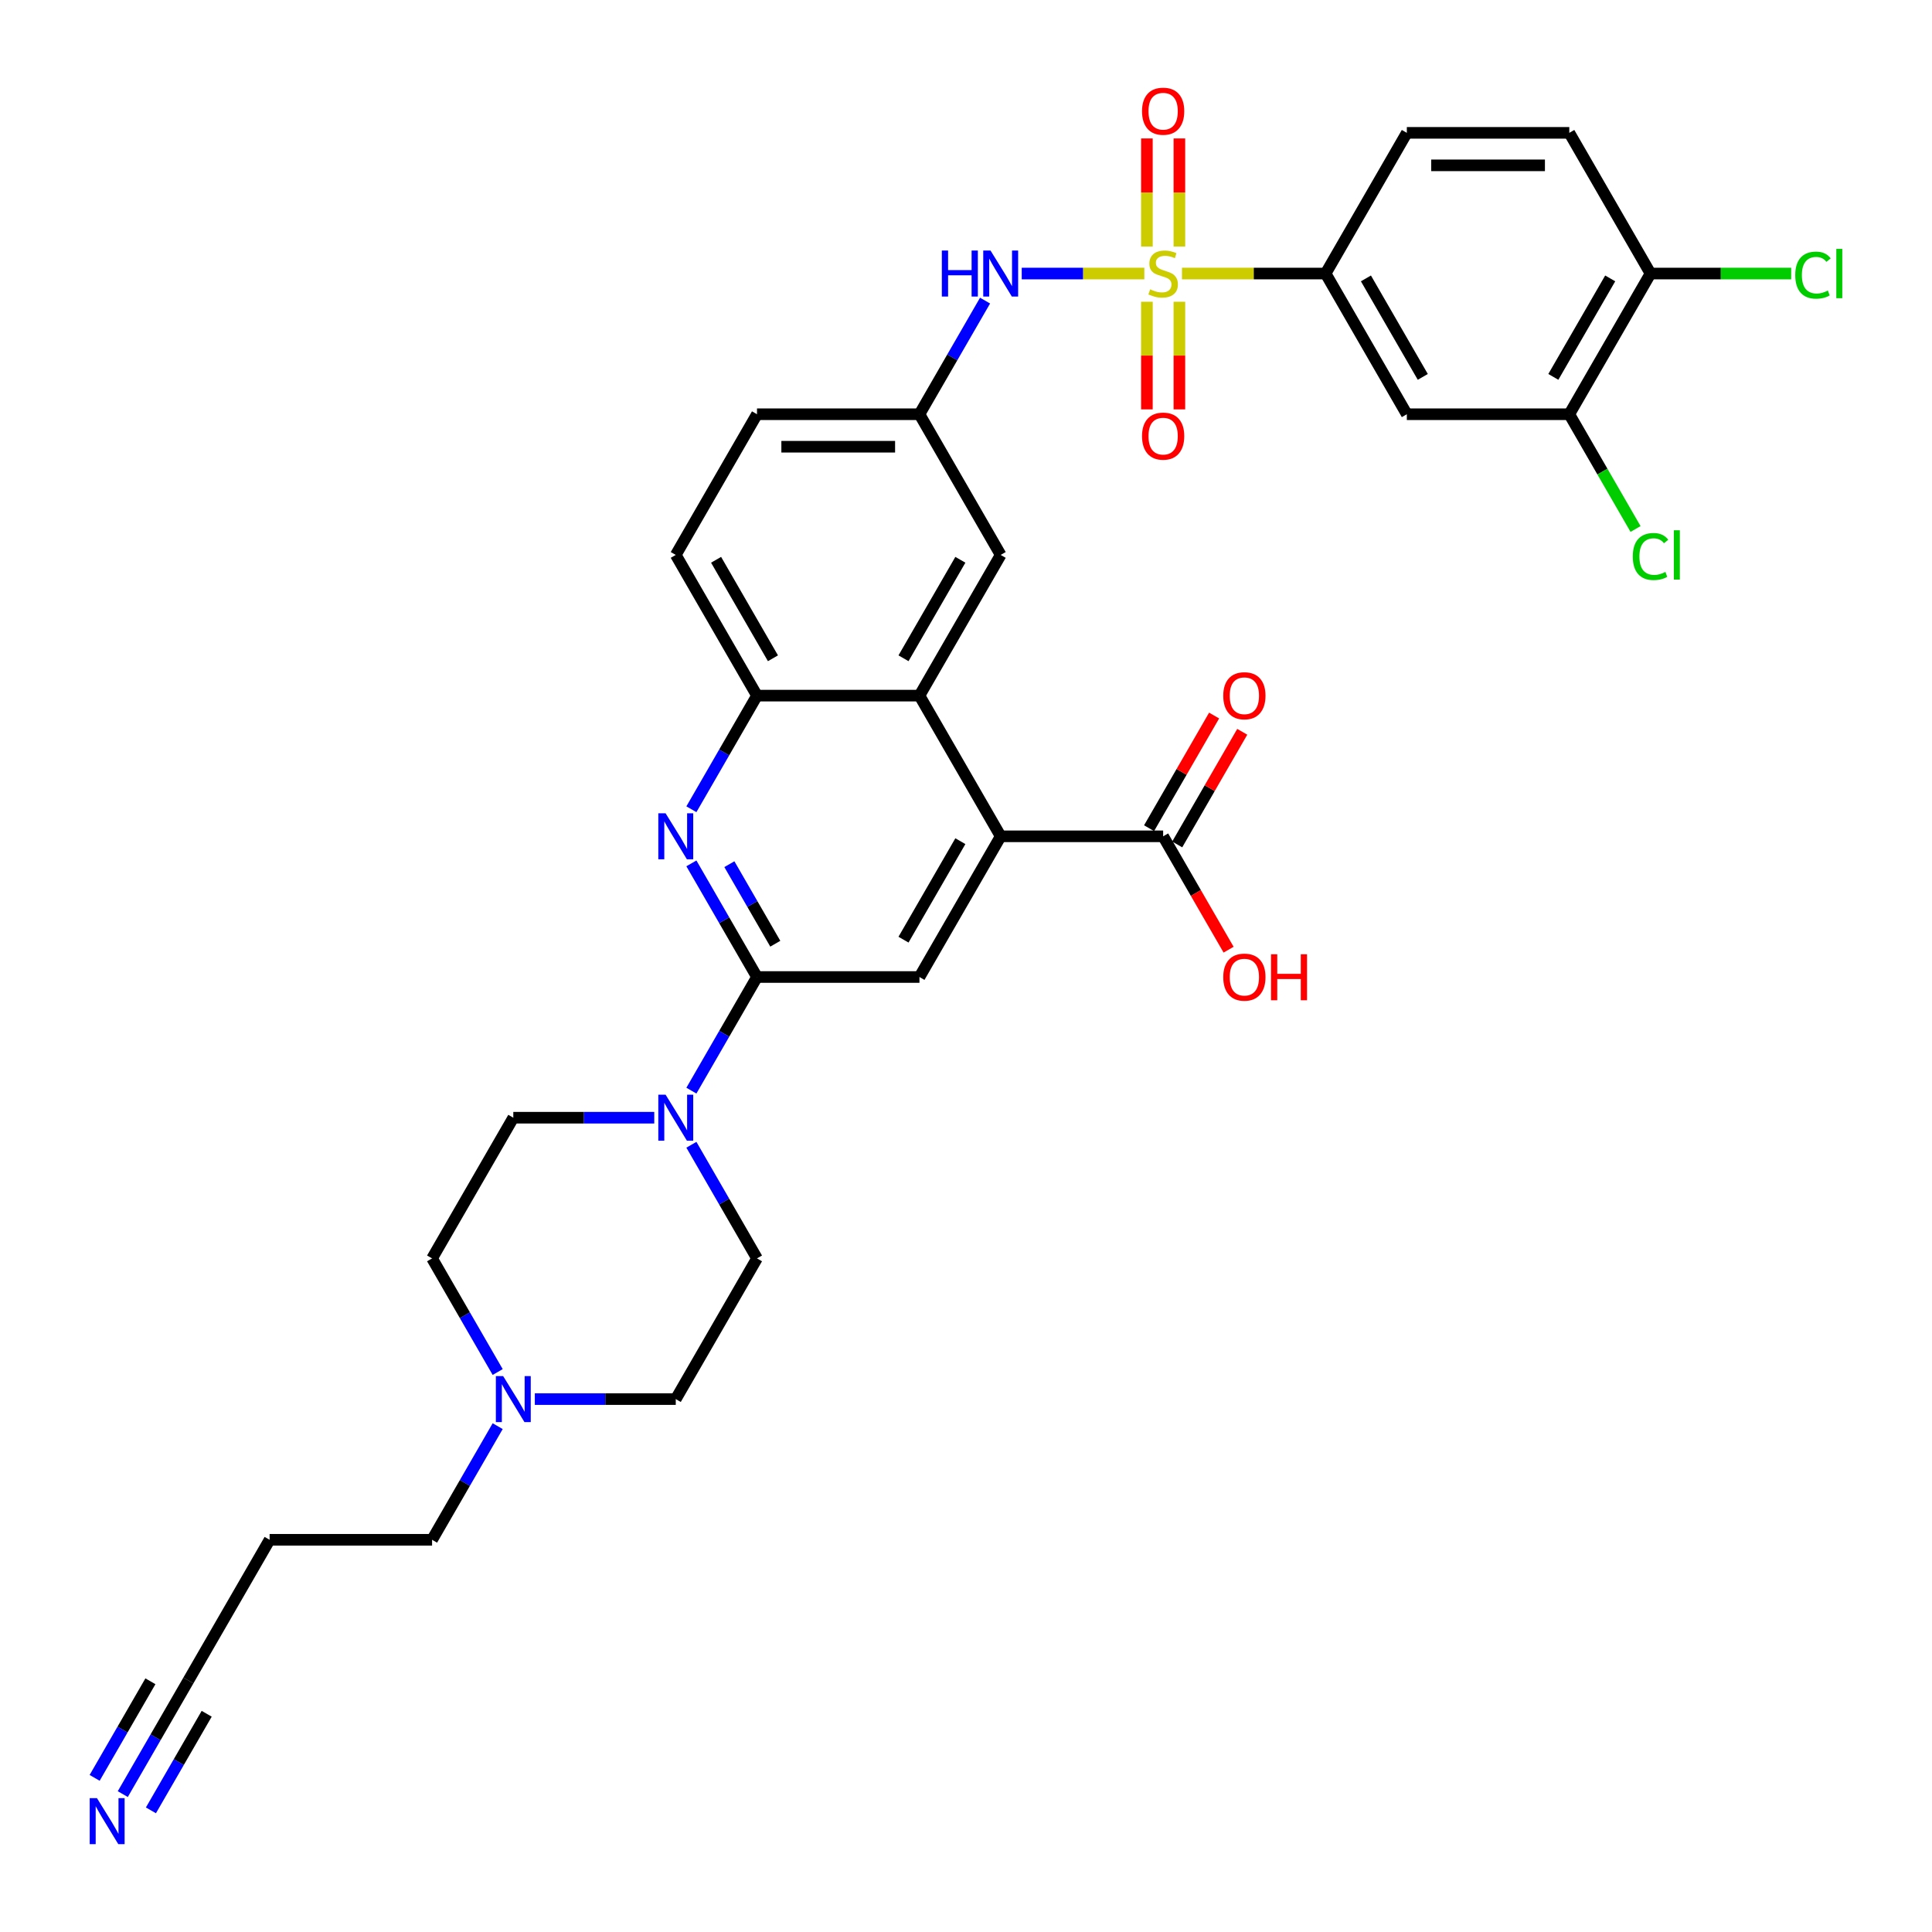 <?xml version='1.0' encoding='iso-8859-1'?>
<svg version='1.1' baseProfile='full'
              xmlns='http://www.w3.org/2000/svg'
                      xmlns:rdkit='http://www.rdkit.org/xml'
                      xmlns:xlink='http://www.w3.org/1999/xlink'
                  xml:space='preserve'
width='1000px' height='1000px' viewBox='0 0 1000 1000'>
<!-- END OF HEADER -->
<rect style='opacity:1.0;fill:#FFFFFF;stroke:none' width='1000' height='1000' x='0' y='0'> </rect>
<path class='bond-6' d='M 611.779,141.585 L 648.955,141.585' style='fill:none;fill-rule:evenodd;stroke:#CCCC00;stroke-width:6px;stroke-linecap:butt;stroke-linejoin:miter;stroke-opacity:1' />
<path class='bond-6' d='M 648.955,141.585 L 686.131,141.585' style='fill:none;fill-rule:evenodd;stroke:#000000;stroke-width:6px;stroke-linecap:butt;stroke-linejoin:miter;stroke-opacity:1' />
<path class='bond-7' d='M 592.304,141.585 L 560.574,141.585' style='fill:none;fill-rule:evenodd;stroke:#CCCC00;stroke-width:6px;stroke-linecap:butt;stroke-linejoin:miter;stroke-opacity:1' />
<path class='bond-7' d='M 560.574,141.585 L 528.843,141.585' style='fill:none;fill-rule:evenodd;stroke:#0000FF;stroke-width:6px;stroke-linecap:butt;stroke-linejoin:miter;stroke-opacity:1' />
<path class='bond-13' d='M 593.633,156.2 L 593.633,184.047' style='fill:none;fill-rule:evenodd;stroke:#CCCC00;stroke-width:6px;stroke-linecap:butt;stroke-linejoin:miter;stroke-opacity:1' />
<path class='bond-13' d='M 593.633,184.047 L 593.633,211.895' style='fill:none;fill-rule:evenodd;stroke:#FF0000;stroke-width:6px;stroke-linecap:butt;stroke-linejoin:miter;stroke-opacity:1' />
<path class='bond-13' d='M 610.451,156.2 L 610.451,184.047' style='fill:none;fill-rule:evenodd;stroke:#CCCC00;stroke-width:6px;stroke-linecap:butt;stroke-linejoin:miter;stroke-opacity:1' />
<path class='bond-13' d='M 610.451,184.047 L 610.451,211.895' style='fill:none;fill-rule:evenodd;stroke:#FF0000;stroke-width:6px;stroke-linecap:butt;stroke-linejoin:miter;stroke-opacity:1' />
<path class='bond-14' d='M 610.451,127.609 L 610.451,99.635' style='fill:none;fill-rule:evenodd;stroke:#CCCC00;stroke-width:6px;stroke-linecap:butt;stroke-linejoin:miter;stroke-opacity:1' />
<path class='bond-14' d='M 610.451,99.635 L 610.451,71.66' style='fill:none;fill-rule:evenodd;stroke:#FF0000;stroke-width:6px;stroke-linecap:butt;stroke-linejoin:miter;stroke-opacity:1' />
<path class='bond-14' d='M 593.633,127.609 L 593.633,99.635' style='fill:none;fill-rule:evenodd;stroke:#CCCC00;stroke-width:6px;stroke-linecap:butt;stroke-linejoin:miter;stroke-opacity:1' />
<path class='bond-14' d='M 593.633,99.635 L 593.633,71.66' style='fill:none;fill-rule:evenodd;stroke:#FF0000;stroke-width:6px;stroke-linecap:butt;stroke-linejoin:miter;stroke-opacity:1' />
<path class='bond-0' d='M 391.82,505.7 L 374.842,476.293' style='fill:none;fill-rule:evenodd;stroke:#000000;stroke-width:6px;stroke-linecap:butt;stroke-linejoin:miter;stroke-opacity:1' />
<path class='bond-0' d='M 374.842,476.293 L 357.864,446.886' style='fill:none;fill-rule:evenodd;stroke:#0000FF;stroke-width:6px;stroke-linecap:butt;stroke-linejoin:miter;stroke-opacity:1' />
<path class='bond-0' d='M 401.291,488.469 L 389.406,467.884' style='fill:none;fill-rule:evenodd;stroke:#000000;stroke-width:6px;stroke-linecap:butt;stroke-linejoin:miter;stroke-opacity:1' />
<path class='bond-0' d='M 389.406,467.884 L 377.522,447.299' style='fill:none;fill-rule:evenodd;stroke:#0000FF;stroke-width:6px;stroke-linecap:butt;stroke-linejoin:miter;stroke-opacity:1' />
<path class='bond-4' d='M 391.82,505.7 L 374.842,535.107' style='fill:none;fill-rule:evenodd;stroke:#000000;stroke-width:6px;stroke-linecap:butt;stroke-linejoin:miter;stroke-opacity:1' />
<path class='bond-4' d='M 374.842,535.107 L 357.864,564.514' style='fill:none;fill-rule:evenodd;stroke:#0000FF;stroke-width:6px;stroke-linecap:butt;stroke-linejoin:miter;stroke-opacity:1' />
<path class='bond-36' d='M 391.82,505.7 L 475.909,505.7' style='fill:none;fill-rule:evenodd;stroke:#000000;stroke-width:6px;stroke-linecap:butt;stroke-linejoin:miter;stroke-opacity:1' />
<path class='bond-1' d='M 357.864,418.868 L 374.842,389.461' style='fill:none;fill-rule:evenodd;stroke:#0000FF;stroke-width:6px;stroke-linecap:butt;stroke-linejoin:miter;stroke-opacity:1' />
<path class='bond-1' d='M 374.842,389.461 L 391.82,360.054' style='fill:none;fill-rule:evenodd;stroke:#000000;stroke-width:6px;stroke-linecap:butt;stroke-linejoin:miter;stroke-opacity:1' />
<path class='bond-2' d='M 517.953,432.877 L 475.909,360.054' style='fill:none;fill-rule:evenodd;stroke:#000000;stroke-width:6px;stroke-linecap:butt;stroke-linejoin:miter;stroke-opacity:1' />
<path class='bond-5' d='M 517.953,432.877 L 475.909,505.7' style='fill:none;fill-rule:evenodd;stroke:#000000;stroke-width:6px;stroke-linecap:butt;stroke-linejoin:miter;stroke-opacity:1' />
<path class='bond-5' d='M 497.082,435.392 L 467.651,486.368' style='fill:none;fill-rule:evenodd;stroke:#000000;stroke-width:6px;stroke-linecap:butt;stroke-linejoin:miter;stroke-opacity:1' />
<path class='bond-9' d='M 517.953,432.877 L 602.042,432.877' style='fill:none;fill-rule:evenodd;stroke:#000000;stroke-width:6px;stroke-linecap:butt;stroke-linejoin:miter;stroke-opacity:1' />
<path class='bond-3' d='M 475.909,360.054 L 517.953,287.231' style='fill:none;fill-rule:evenodd;stroke:#000000;stroke-width:6px;stroke-linecap:butt;stroke-linejoin:miter;stroke-opacity:1' />
<path class='bond-3' d='M 467.651,340.722 L 497.082,289.746' style='fill:none;fill-rule:evenodd;stroke:#000000;stroke-width:6px;stroke-linecap:butt;stroke-linejoin:miter;stroke-opacity:1' />
<path class='bond-35' d='M 475.909,360.054 L 391.82,360.054' style='fill:none;fill-rule:evenodd;stroke:#000000;stroke-width:6px;stroke-linecap:butt;stroke-linejoin:miter;stroke-opacity:1' />
<path class='bond-20' d='M 357.864,592.532 L 374.842,621.939' style='fill:none;fill-rule:evenodd;stroke:#0000FF;stroke-width:6px;stroke-linecap:butt;stroke-linejoin:miter;stroke-opacity:1' />
<path class='bond-20' d='M 374.842,621.939 L 391.82,651.346' style='fill:none;fill-rule:evenodd;stroke:#000000;stroke-width:6px;stroke-linecap:butt;stroke-linejoin:miter;stroke-opacity:1' />
<path class='bond-21' d='M 338.642,578.523 L 302.164,578.523' style='fill:none;fill-rule:evenodd;stroke:#0000FF;stroke-width:6px;stroke-linecap:butt;stroke-linejoin:miter;stroke-opacity:1' />
<path class='bond-21' d='M 302.164,578.523 L 265.687,578.523' style='fill:none;fill-rule:evenodd;stroke:#000000;stroke-width:6px;stroke-linecap:butt;stroke-linejoin:miter;stroke-opacity:1' />
<path class='bond-10' d='M 686.131,141.585 L 728.175,214.408' style='fill:none;fill-rule:evenodd;stroke:#000000;stroke-width:6px;stroke-linecap:butt;stroke-linejoin:miter;stroke-opacity:1' />
<path class='bond-10' d='M 707.002,144.099 L 736.433,195.076' style='fill:none;fill-rule:evenodd;stroke:#000000;stroke-width:6px;stroke-linecap:butt;stroke-linejoin:miter;stroke-opacity:1' />
<path class='bond-23' d='M 686.131,141.585 L 728.175,68.762' style='fill:none;fill-rule:evenodd;stroke:#000000;stroke-width:6px;stroke-linecap:butt;stroke-linejoin:miter;stroke-opacity:1' />
<path class='bond-18' d='M 509.865,155.594 L 492.887,185.001' style='fill:none;fill-rule:evenodd;stroke:#0000FF;stroke-width:6px;stroke-linecap:butt;stroke-linejoin:miter;stroke-opacity:1' />
<path class='bond-18' d='M 492.887,185.001 L 475.909,214.408' style='fill:none;fill-rule:evenodd;stroke:#000000;stroke-width:6px;stroke-linecap:butt;stroke-linejoin:miter;stroke-opacity:1' />
<path class='bond-8' d='M 391.82,360.054 L 349.775,287.231' style='fill:none;fill-rule:evenodd;stroke:#000000;stroke-width:6px;stroke-linecap:butt;stroke-linejoin:miter;stroke-opacity:1' />
<path class='bond-8' d='M 400.078,340.722 L 370.647,289.746' style='fill:none;fill-rule:evenodd;stroke:#000000;stroke-width:6px;stroke-linecap:butt;stroke-linejoin:miter;stroke-opacity:1' />
<path class='bond-22' d='M 609.324,437.082 L 626.157,407.927' style='fill:none;fill-rule:evenodd;stroke:#000000;stroke-width:6px;stroke-linecap:butt;stroke-linejoin:miter;stroke-opacity:1' />
<path class='bond-22' d='M 626.157,407.927 L 642.989,378.772' style='fill:none;fill-rule:evenodd;stroke:#FF0000;stroke-width:6px;stroke-linecap:butt;stroke-linejoin:miter;stroke-opacity:1' />
<path class='bond-22' d='M 594.759,428.673 L 611.592,399.518' style='fill:none;fill-rule:evenodd;stroke:#000000;stroke-width:6px;stroke-linecap:butt;stroke-linejoin:miter;stroke-opacity:1' />
<path class='bond-22' d='M 611.592,399.518 L 628.424,370.363' style='fill:none;fill-rule:evenodd;stroke:#FF0000;stroke-width:6px;stroke-linecap:butt;stroke-linejoin:miter;stroke-opacity:1' />
<path class='bond-30' d='M 602.042,432.877 L 618.981,462.217' style='fill:none;fill-rule:evenodd;stroke:#000000;stroke-width:6px;stroke-linecap:butt;stroke-linejoin:miter;stroke-opacity:1' />
<path class='bond-30' d='M 618.981,462.217 L 635.92,491.556' style='fill:none;fill-rule:evenodd;stroke:#FF0000;stroke-width:6px;stroke-linecap:butt;stroke-linejoin:miter;stroke-opacity:1' />
<path class='bond-12' d='M 728.175,214.408 L 812.264,214.408' style='fill:none;fill-rule:evenodd;stroke:#000000;stroke-width:6px;stroke-linecap:butt;stroke-linejoin:miter;stroke-opacity:1' />
<path class='bond-11' d='M 63.553,928.629 L 80.531,899.222' style='fill:none;fill-rule:evenodd;stroke:#0000FF;stroke-width:6px;stroke-linecap:butt;stroke-linejoin:miter;stroke-opacity:1' />
<path class='bond-11' d='M 80.531,899.222 L 97.509,869.815' style='fill:none;fill-rule:evenodd;stroke:#000000;stroke-width:6px;stroke-linecap:butt;stroke-linejoin:miter;stroke-opacity:1' />
<path class='bond-11' d='M 78.117,937.038 L 92.549,912.042' style='fill:none;fill-rule:evenodd;stroke:#0000FF;stroke-width:6px;stroke-linecap:butt;stroke-linejoin:miter;stroke-opacity:1' />
<path class='bond-11' d='M 92.549,912.042 L 106.98,887.046' style='fill:none;fill-rule:evenodd;stroke:#000000;stroke-width:6px;stroke-linecap:butt;stroke-linejoin:miter;stroke-opacity:1' />
<path class='bond-11' d='M 48.988,920.22 L 63.419,895.225' style='fill:none;fill-rule:evenodd;stroke:#0000FF;stroke-width:6px;stroke-linecap:butt;stroke-linejoin:miter;stroke-opacity:1' />
<path class='bond-11' d='M 63.419,895.225 L 77.851,870.229' style='fill:none;fill-rule:evenodd;stroke:#000000;stroke-width:6px;stroke-linecap:butt;stroke-linejoin:miter;stroke-opacity:1' />
<path class='bond-28' d='M 812.264,214.408 L 829.412,244.109' style='fill:none;fill-rule:evenodd;stroke:#000000;stroke-width:6px;stroke-linecap:butt;stroke-linejoin:miter;stroke-opacity:1' />
<path class='bond-28' d='M 829.412,244.109 L 846.56,273.81' style='fill:none;fill-rule:evenodd;stroke:#00CC00;stroke-width:6px;stroke-linecap:butt;stroke-linejoin:miter;stroke-opacity:1' />
<path class='bond-34' d='M 812.264,214.408 L 854.308,141.585' style='fill:none;fill-rule:evenodd;stroke:#000000;stroke-width:6px;stroke-linecap:butt;stroke-linejoin:miter;stroke-opacity:1' />
<path class='bond-34' d='M 804.006,195.076 L 833.437,144.099' style='fill:none;fill-rule:evenodd;stroke:#000000;stroke-width:6px;stroke-linecap:butt;stroke-linejoin:miter;stroke-opacity:1' />
<path class='bond-15' d='M 257.598,710.16 L 240.62,680.753' style='fill:none;fill-rule:evenodd;stroke:#0000FF;stroke-width:6px;stroke-linecap:butt;stroke-linejoin:miter;stroke-opacity:1' />
<path class='bond-15' d='M 240.62,680.753 L 223.642,651.346' style='fill:none;fill-rule:evenodd;stroke:#000000;stroke-width:6px;stroke-linecap:butt;stroke-linejoin:miter;stroke-opacity:1' />
<path class='bond-33' d='M 257.598,738.179 L 240.62,767.585' style='fill:none;fill-rule:evenodd;stroke:#0000FF;stroke-width:6px;stroke-linecap:butt;stroke-linejoin:miter;stroke-opacity:1' />
<path class='bond-33' d='M 240.62,767.585 L 223.642,796.992' style='fill:none;fill-rule:evenodd;stroke:#000000;stroke-width:6px;stroke-linecap:butt;stroke-linejoin:miter;stroke-opacity:1' />
<path class='bond-37' d='M 276.82,724.169 L 313.298,724.169' style='fill:none;fill-rule:evenodd;stroke:#0000FF;stroke-width:6px;stroke-linecap:butt;stroke-linejoin:miter;stroke-opacity:1' />
<path class='bond-37' d='M 313.298,724.169 L 349.775,724.169' style='fill:none;fill-rule:evenodd;stroke:#000000;stroke-width:6px;stroke-linecap:butt;stroke-linejoin:miter;stroke-opacity:1' />
<path class='bond-16' d='M 97.509,869.815 L 139.553,796.992' style='fill:none;fill-rule:evenodd;stroke:#000000;stroke-width:6px;stroke-linecap:butt;stroke-linejoin:miter;stroke-opacity:1' />
<path class='bond-17' d='M 517.953,287.231 L 475.909,214.408' style='fill:none;fill-rule:evenodd;stroke:#000000;stroke-width:6px;stroke-linecap:butt;stroke-linejoin:miter;stroke-opacity:1' />
<path class='bond-31' d='M 475.909,214.408 L 391.82,214.408' style='fill:none;fill-rule:evenodd;stroke:#000000;stroke-width:6px;stroke-linecap:butt;stroke-linejoin:miter;stroke-opacity:1' />
<path class='bond-31' d='M 463.295,231.226 L 404.433,231.226' style='fill:none;fill-rule:evenodd;stroke:#000000;stroke-width:6px;stroke-linecap:butt;stroke-linejoin:miter;stroke-opacity:1' />
<path class='bond-19' d='M 854.308,141.585 L 812.264,68.762' style='fill:none;fill-rule:evenodd;stroke:#000000;stroke-width:6px;stroke-linecap:butt;stroke-linejoin:miter;stroke-opacity:1' />
<path class='bond-32' d='M 854.308,141.585 L 890.71,141.585' style='fill:none;fill-rule:evenodd;stroke:#000000;stroke-width:6px;stroke-linecap:butt;stroke-linejoin:miter;stroke-opacity:1' />
<path class='bond-32' d='M 890.71,141.585 L 927.112,141.585' style='fill:none;fill-rule:evenodd;stroke:#00CC00;stroke-width:6px;stroke-linecap:butt;stroke-linejoin:miter;stroke-opacity:1' />
<path class='bond-27' d='M 391.82,651.346 L 349.775,724.169' style='fill:none;fill-rule:evenodd;stroke:#000000;stroke-width:6px;stroke-linecap:butt;stroke-linejoin:miter;stroke-opacity:1' />
<path class='bond-26' d='M 265.687,578.523 L 223.642,651.346' style='fill:none;fill-rule:evenodd;stroke:#000000;stroke-width:6px;stroke-linecap:butt;stroke-linejoin:miter;stroke-opacity:1' />
<path class='bond-25' d='M 728.175,68.762 L 812.264,68.762' style='fill:none;fill-rule:evenodd;stroke:#000000;stroke-width:6px;stroke-linecap:butt;stroke-linejoin:miter;stroke-opacity:1' />
<path class='bond-25' d='M 740.788,85.58 L 799.651,85.58' style='fill:none;fill-rule:evenodd;stroke:#000000;stroke-width:6px;stroke-linecap:butt;stroke-linejoin:miter;stroke-opacity:1' />
<path class='bond-24' d='M 349.775,287.231 L 391.82,214.408' style='fill:none;fill-rule:evenodd;stroke:#000000;stroke-width:6px;stroke-linecap:butt;stroke-linejoin:miter;stroke-opacity:1' />
<path class='bond-29' d='M 139.553,796.992 L 223.642,796.992' style='fill:none;fill-rule:evenodd;stroke:#000000;stroke-width:6px;stroke-linecap:butt;stroke-linejoin:miter;stroke-opacity:1' />
<path  class='atom-0' d='M 595.315 149.758
Q 595.584 149.859, 596.694 150.33
Q 597.804 150.801, 599.015 151.104
Q 600.259 151.373, 601.47 151.373
Q 603.724 151.373, 605.035 150.296
Q 606.347 149.187, 606.347 147.269
Q 606.347 145.958, 605.674 145.15
Q 605.035 144.343, 604.026 143.906
Q 603.017 143.468, 601.335 142.964
Q 599.216 142.325, 597.938 141.719
Q 596.694 141.114, 595.786 139.836
Q 594.911 138.558, 594.911 136.405
Q 594.911 133.411, 596.929 131.561
Q 598.981 129.712, 603.017 129.712
Q 605.775 129.712, 608.903 131.023
L 608.13 133.613
Q 605.271 132.436, 603.118 132.436
Q 600.797 132.436, 599.519 133.411
Q 598.241 134.353, 598.275 136.001
Q 598.275 137.28, 598.914 138.053
Q 599.586 138.827, 600.528 139.264
Q 601.504 139.701, 603.118 140.206
Q 605.271 140.879, 606.549 141.551
Q 607.827 142.224, 608.735 143.603
Q 609.677 144.948, 609.677 147.269
Q 609.677 150.566, 607.457 152.348
Q 605.271 154.097, 601.605 154.097
Q 599.485 154.097, 597.871 153.626
Q 596.29 153.189, 594.407 152.416
L 595.315 149.758
' fill='#CCCC00'/>
<path  class='atom-2' d='M 344.511 420.97
L 352.315 433.583
Q 353.088 434.828, 354.333 437.082
Q 355.577 439.335, 355.645 439.47
L 355.645 420.97
L 358.806 420.97
L 358.806 444.784
L 355.544 444.784
L 347.169 430.994
Q 346.193 429.379, 345.15 427.529
Q 344.141 425.679, 343.839 425.107
L 343.839 444.784
L 340.744 444.784
L 340.744 420.97
L 344.511 420.97
' fill='#0000FF'/>
<path  class='atom-5' d='M 344.511 566.616
L 352.315 579.23
Q 353.088 580.474, 354.333 582.728
Q 355.577 584.981, 355.645 585.116
L 355.645 566.616
L 358.806 566.616
L 358.806 590.43
L 355.544 590.43
L 347.169 576.64
Q 346.193 575.025, 345.15 573.175
Q 344.141 571.325, 343.839 570.753
L 343.839 590.43
L 340.744 590.43
L 340.744 566.616
L 344.511 566.616
' fill='#0000FF'/>
<path  class='atom-8' d='M 487.496 129.678
L 490.725 129.678
L 490.725 139.802
L 502.901 139.802
L 502.901 129.678
L 506.13 129.678
L 506.13 153.492
L 502.901 153.492
L 502.901 142.493
L 490.725 142.493
L 490.725 153.492
L 487.496 153.492
L 487.496 129.678
' fill='#0000FF'/>
<path  class='atom-8' d='M 512.689 129.678
L 520.492 142.291
Q 521.266 143.536, 522.511 145.789
Q 523.755 148.043, 523.822 148.177
L 523.822 129.678
L 526.984 129.678
L 526.984 153.492
L 523.721 153.492
L 515.346 139.701
Q 514.371 138.087, 513.328 136.237
Q 512.319 134.387, 512.016 133.815
L 512.016 153.492
L 508.922 153.492
L 508.922 129.678
L 512.689 129.678
' fill='#0000FF'/>
<path  class='atom-12' d='M 50.2 930.732
L 58.004 943.345
Q 58.778 944.589, 60.022 946.843
Q 61.267 949.096, 61.334 949.231
L 61.334 930.732
L 64.496 930.732
L 64.496 954.545
L 61.233 954.545
L 52.858 940.755
Q 51.882 939.14, 50.84 937.29
Q 49.831 935.44, 49.528 934.869
L 49.528 954.545
L 46.433 954.545
L 46.433 930.732
L 50.2 930.732
' fill='#0000FF'/>
<path  class='atom-14' d='M 591.11 225.741
Q 591.11 220.023, 593.936 216.828
Q 596.761 213.632, 602.042 213.632
Q 607.323 213.632, 610.148 216.828
Q 612.973 220.023, 612.973 225.741
Q 612.973 231.526, 610.114 234.823
Q 607.255 238.085, 602.042 238.085
Q 596.795 238.085, 593.936 234.823
Q 591.11 231.56, 591.11 225.741
M 602.042 235.394
Q 605.674 235.394, 607.625 232.973
Q 609.61 230.517, 609.61 225.741
Q 609.61 221.066, 607.625 218.711
Q 605.674 216.323, 602.042 216.323
Q 598.409 216.323, 596.425 218.678
Q 594.474 221.032, 594.474 225.741
Q 594.474 230.551, 596.425 232.973
Q 598.409 235.394, 602.042 235.394
' fill='#FF0000'/>
<path  class='atom-15' d='M 591.11 57.563
Q 591.11 51.845, 593.936 48.65
Q 596.761 45.455, 602.042 45.455
Q 607.323 45.455, 610.148 48.65
Q 612.973 51.845, 612.973 57.563
Q 612.973 63.349, 610.114 66.645
Q 607.255 69.908, 602.042 69.908
Q 596.795 69.908, 593.936 66.645
Q 591.11 63.382, 591.11 57.563
M 602.042 67.217
Q 605.674 67.217, 607.625 64.795
Q 609.61 62.34, 609.61 57.563
Q 609.61 52.888, 607.625 50.533
Q 605.674 48.145, 602.042 48.145
Q 598.409 48.145, 596.425 50.5
Q 594.474 52.854, 594.474 57.563
Q 594.474 62.373, 596.425 64.795
Q 598.409 67.217, 602.042 67.217
' fill='#FF0000'/>
<path  class='atom-16' d='M 260.423 712.262
L 268.226 724.876
Q 269 726.12, 270.244 728.374
Q 271.489 730.627, 271.556 730.762
L 271.556 712.262
L 274.718 712.262
L 274.718 736.076
L 271.455 736.076
L 263.08 722.286
Q 262.104 720.671, 261.062 718.821
Q 260.053 716.971, 259.75 716.4
L 259.75 736.076
L 256.655 736.076
L 256.655 712.262
L 260.423 712.262
' fill='#0000FF'/>
<path  class='atom-23' d='M 633.155 360.121
Q 633.155 354.403, 635.98 351.208
Q 638.805 348.013, 644.086 348.013
Q 649.367 348.013, 652.192 351.208
Q 655.018 354.403, 655.018 360.121
Q 655.018 365.907, 652.159 369.203
Q 649.3 372.466, 644.086 372.466
Q 638.839 372.466, 635.98 369.203
Q 633.155 365.94, 633.155 360.121
M 644.086 369.775
Q 647.719 369.775, 649.67 367.353
Q 651.654 364.898, 651.654 360.121
Q 651.654 355.446, 649.67 353.091
Q 647.719 350.703, 644.086 350.703
Q 640.454 350.703, 638.469 353.058
Q 636.518 355.412, 636.518 360.121
Q 636.518 364.931, 638.469 367.353
Q 640.454 369.775, 644.086 369.775
' fill='#FF0000'/>
<path  class='atom-29' d='M 845.126 288.055
Q 845.126 282.135, 847.884 279.041
Q 850.676 275.913, 855.956 275.913
Q 860.867 275.913, 863.491 279.377
L 861.271 281.193
Q 859.354 278.671, 855.956 278.671
Q 852.357 278.671, 850.44 281.093
Q 848.557 283.481, 848.557 288.055
Q 848.557 292.764, 850.507 295.186
Q 852.492 297.608, 856.326 297.608
Q 858.95 297.608, 862.011 296.027
L 862.953 298.549
Q 861.708 299.357, 859.824 299.827
Q 857.941 300.298, 855.855 300.298
Q 850.676 300.298, 847.884 297.137
Q 845.126 293.975, 845.126 288.055
' fill='#00CC00'/>
<path  class='atom-29' d='M 866.383 274.466
L 869.478 274.466
L 869.478 299.996
L 866.383 299.996
L 866.383 274.466
' fill='#00CC00'/>
<path  class='atom-31' d='M 633.155 505.767
Q 633.155 500.049, 635.98 496.854
Q 638.805 493.659, 644.086 493.659
Q 649.367 493.659, 652.192 496.854
Q 655.018 500.049, 655.018 505.767
Q 655.018 511.553, 652.159 514.849
Q 649.3 518.112, 644.086 518.112
Q 638.839 518.112, 635.98 514.849
Q 633.155 511.586, 633.155 505.767
M 644.086 515.421
Q 647.719 515.421, 649.67 512.999
Q 651.654 510.544, 651.654 505.767
Q 651.654 501.092, 649.67 498.738
Q 647.719 496.349, 644.086 496.349
Q 640.454 496.349, 638.469 498.704
Q 636.518 501.058, 636.518 505.767
Q 636.518 510.577, 638.469 512.999
Q 640.454 515.421, 644.086 515.421
' fill='#FF0000'/>
<path  class='atom-31' d='M 657.877 493.928
L 661.106 493.928
L 661.106 504.052
L 673.282 504.052
L 673.282 493.928
L 676.511 493.928
L 676.511 517.742
L 673.282 517.742
L 673.282 506.743
L 661.106 506.743
L 661.106 517.742
L 657.877 517.742
L 657.877 493.928
' fill='#FF0000'/>
<path  class='atom-33' d='M 929.215 142.409
Q 929.215 136.489, 931.973 133.395
Q 934.764 130.267, 940.045 130.267
Q 944.956 130.267, 947.58 133.731
L 945.36 135.547
Q 943.442 133.025, 940.045 133.025
Q 936.446 133.025, 934.529 135.446
Q 932.645 137.835, 932.645 142.409
Q 932.645 147.118, 934.596 149.54
Q 936.581 151.961, 940.415 151.961
Q 943.039 151.961, 946.1 150.381
L 947.041 152.903
Q 945.797 153.71, 943.913 154.181
Q 942.03 154.652, 939.944 154.652
Q 934.764 154.652, 931.973 151.491
Q 929.215 148.329, 929.215 142.409
' fill='#00CC00'/>
<path  class='atom-33' d='M 950.472 128.82
L 953.567 128.82
L 953.567 154.35
L 950.472 154.35
L 950.472 128.82
' fill='#00CC00'/>
</svg>

